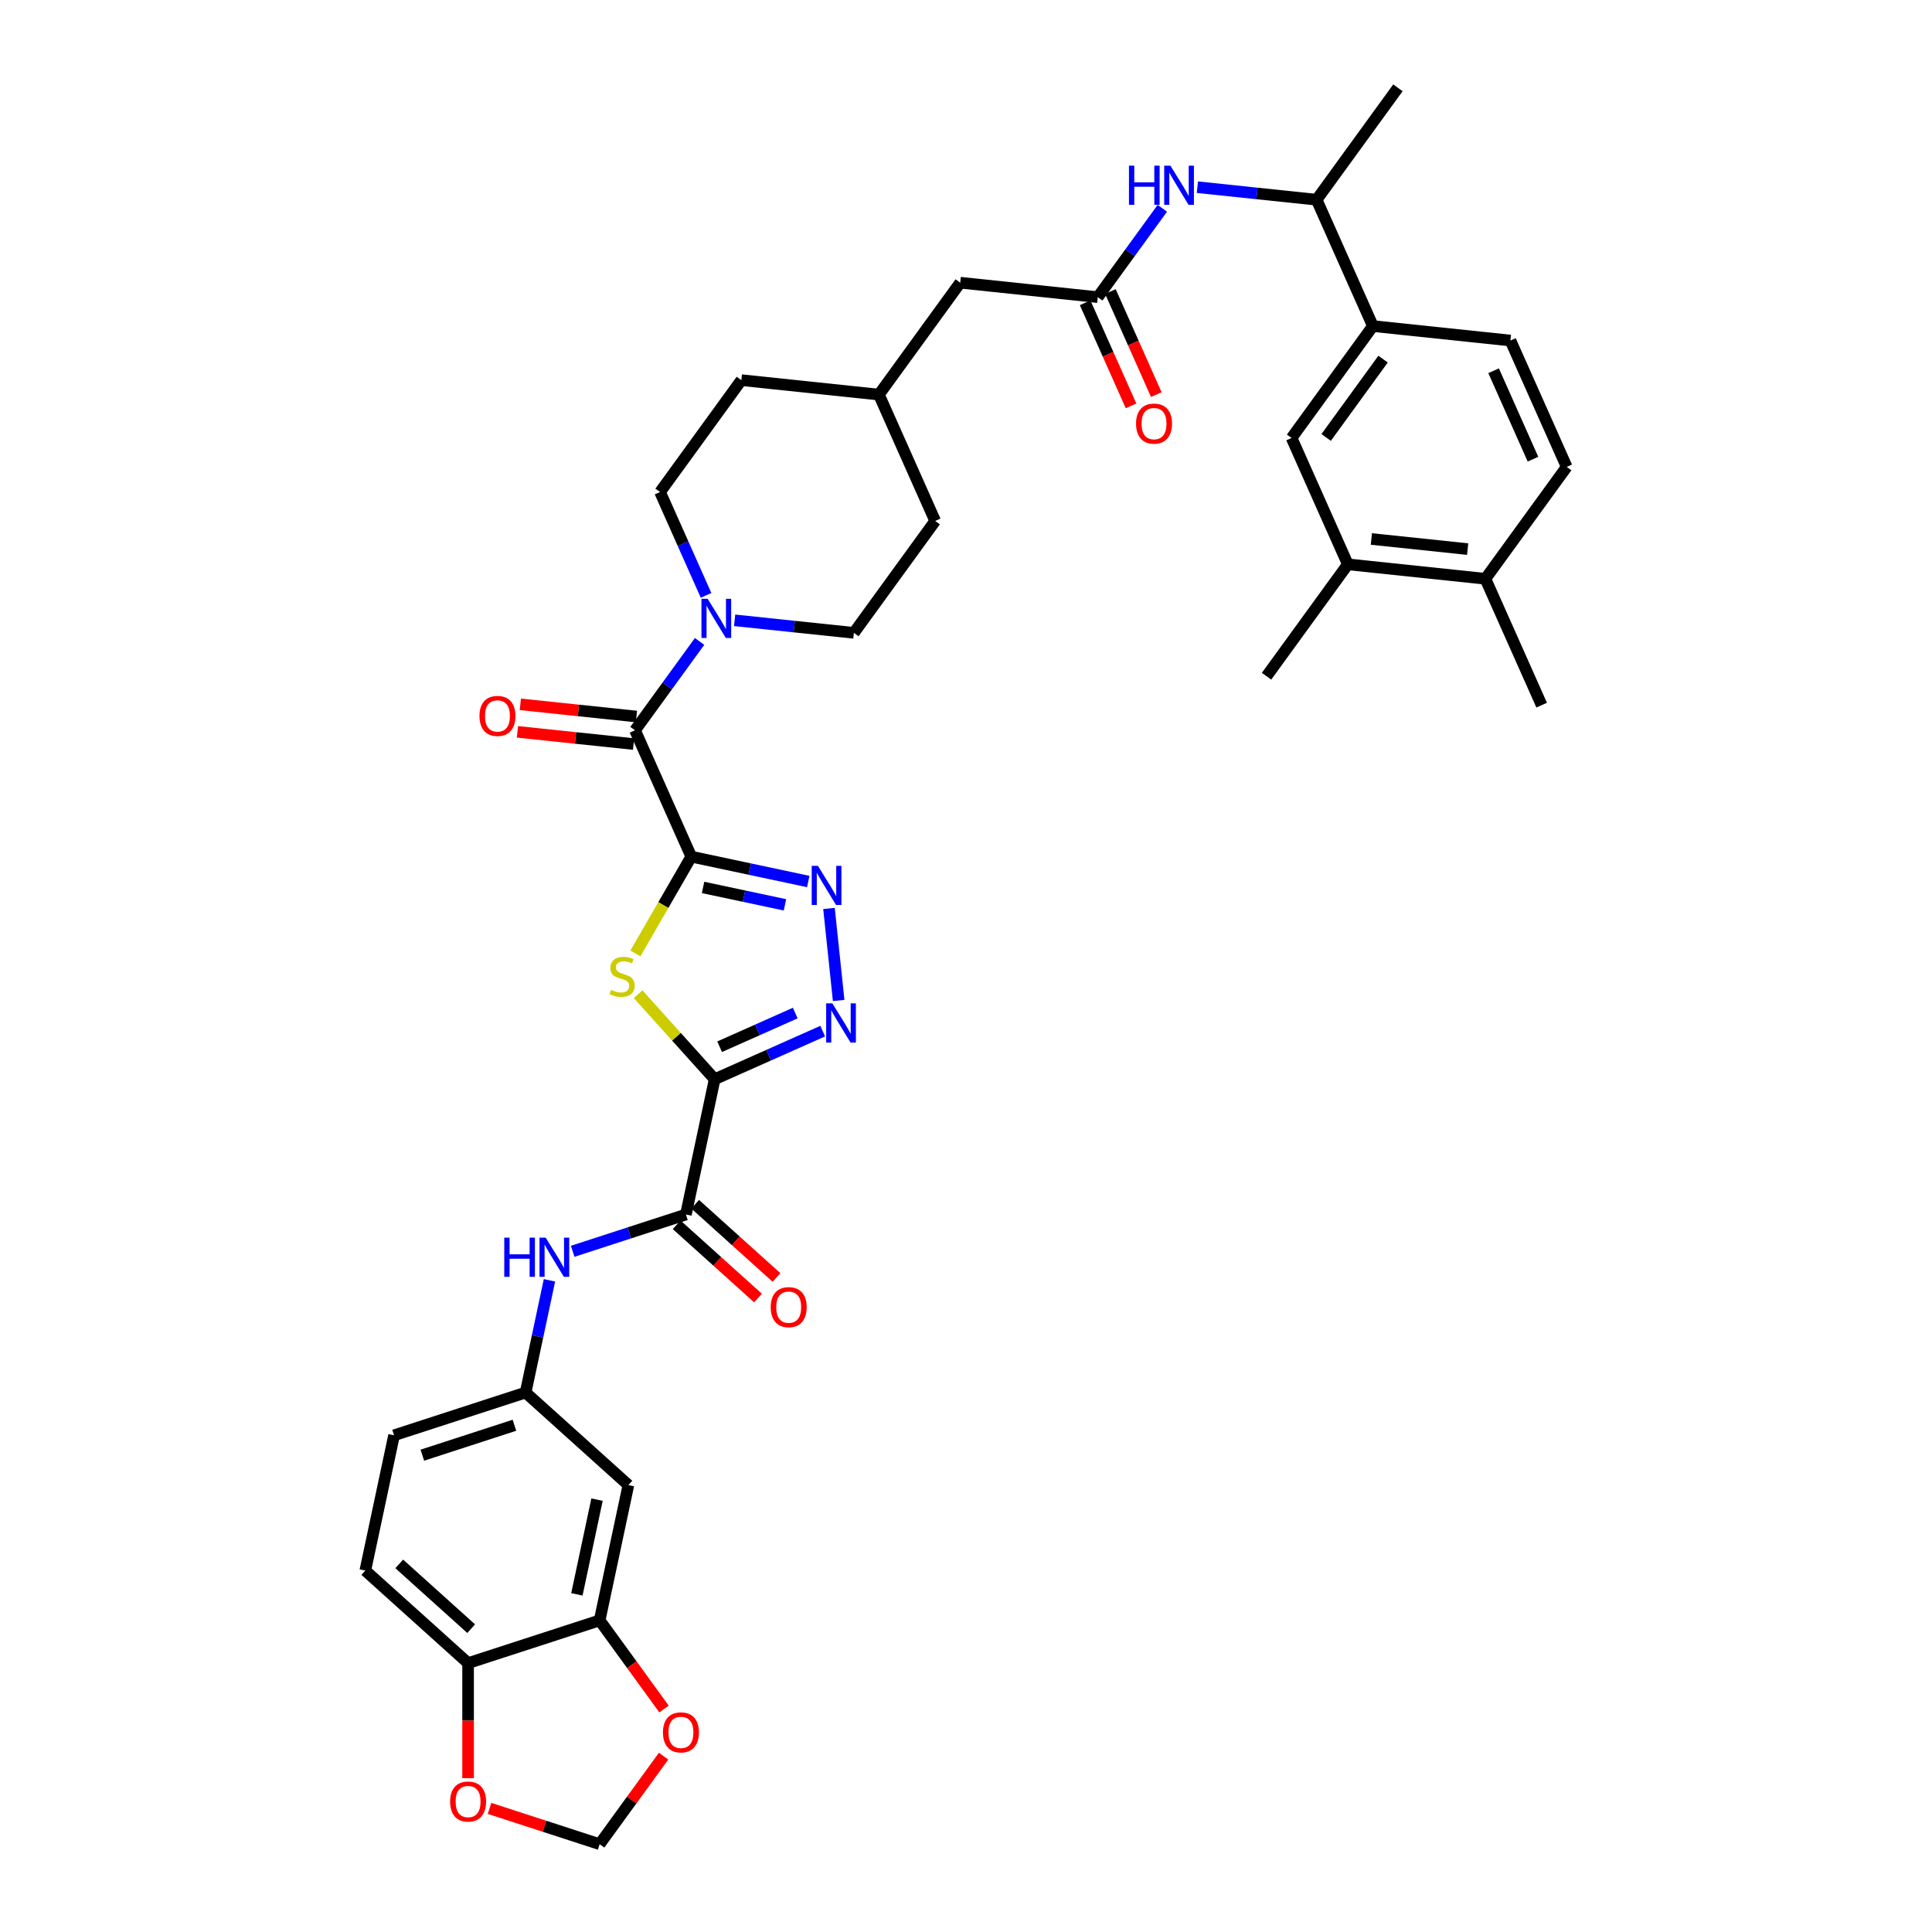 <?xml version='1.0' encoding='iso-8859-1'?>
<svg version='1.1' baseProfile='full'
              xmlns='http://www.w3.org/2000/svg'
                      xmlns:rdkit='http://www.rdkit.org/xml'
                      xmlns:xlink='http://www.w3.org/1999/xlink'
                  xml:space='preserve'
width='1000px' height='1000px' viewBox='0 0 1000 1000'>
<!-- END OF HEADER -->
<rect style='opacity:1.0;fill:#FFFFFF;stroke:none' width='1000' height='1000' x='0' y='0'> </rect>
<path class='bond-1' d='M 357.802,443.4 L 343.339,468.451' style='fill:none;fill-rule:evenodd;stroke:#000000;stroke-width:6px;stroke-linecap:butt;stroke-linejoin:miter;stroke-opacity:1' />
<path class='bond-1' d='M 343.339,468.451 L 328.876,493.501' style='fill:none;fill-rule:evenodd;stroke:#CCCC00;stroke-width:6px;stroke-linecap:butt;stroke-linejoin:miter;stroke-opacity:1' />
<path class='bond-2' d='M 357.802,443.4 L 388.076,449.835' style='fill:none;fill-rule:evenodd;stroke:#000000;stroke-width:6px;stroke-linecap:butt;stroke-linejoin:miter;stroke-opacity:1' />
<path class='bond-2' d='M 388.076,449.835 L 418.35,456.27' style='fill:none;fill-rule:evenodd;stroke:#0000FF;stroke-width:6px;stroke-linecap:butt;stroke-linejoin:miter;stroke-opacity:1' />
<path class='bond-2' d='M 363.907,459.336 L 385.099,463.84' style='fill:none;fill-rule:evenodd;stroke:#000000;stroke-width:6px;stroke-linecap:butt;stroke-linejoin:miter;stroke-opacity:1' />
<path class='bond-2' d='M 385.099,463.84 L 406.291,468.345' style='fill:none;fill-rule:evenodd;stroke:#0000FF;stroke-width:6px;stroke-linecap:butt;stroke-linejoin:miter;stroke-opacity:1' />
<path class='bond-4' d='M 357.802,443.4 L 328.683,377.998' style='fill:none;fill-rule:evenodd;stroke:#000000;stroke-width:6px;stroke-linecap:butt;stroke-linejoin:miter;stroke-opacity:1' />
<path class='bond-0' d='M 369.91,558.602 L 350.103,536.605' style='fill:none;fill-rule:evenodd;stroke:#000000;stroke-width:6px;stroke-linecap:butt;stroke-linejoin:miter;stroke-opacity:1' />
<path class='bond-0' d='M 350.103,536.605 L 330.297,514.607' style='fill:none;fill-rule:evenodd;stroke:#CCCC00;stroke-width:6px;stroke-linecap:butt;stroke-linejoin:miter;stroke-opacity:1' />
<path class='bond-5' d='M 369.91,558.602 L 355.025,628.629' style='fill:none;fill-rule:evenodd;stroke:#000000;stroke-width:6px;stroke-linecap:butt;stroke-linejoin:miter;stroke-opacity:1' />
<path class='bond-38' d='M 369.91,558.602 L 397.872,546.153' style='fill:none;fill-rule:evenodd;stroke:#000000;stroke-width:6px;stroke-linecap:butt;stroke-linejoin:miter;stroke-opacity:1' />
<path class='bond-38' d='M 397.872,546.153 L 425.833,533.704' style='fill:none;fill-rule:evenodd;stroke:#0000FF;stroke-width:6px;stroke-linecap:butt;stroke-linejoin:miter;stroke-opacity:1' />
<path class='bond-38' d='M 372.475,541.787 L 392.048,533.073' style='fill:none;fill-rule:evenodd;stroke:#000000;stroke-width:6px;stroke-linecap:butt;stroke-linejoin:miter;stroke-opacity:1' />
<path class='bond-38' d='M 392.048,533.073 L 411.621,524.358' style='fill:none;fill-rule:evenodd;stroke:#0000FF;stroke-width:6px;stroke-linecap:butt;stroke-linejoin:miter;stroke-opacity:1' />
<path class='bond-3' d='M 429.082,470.212 L 434.09,517.856' style='fill:none;fill-rule:evenodd;stroke:#0000FF;stroke-width:6px;stroke-linecap:butt;stroke-linejoin:miter;stroke-opacity:1' />
<path class='bond-6' d='M 328.683,377.998 L 345.39,355.003' style='fill:none;fill-rule:evenodd;stroke:#000000;stroke-width:6px;stroke-linecap:butt;stroke-linejoin:miter;stroke-opacity:1' />
<path class='bond-6' d='M 345.39,355.003 L 362.098,332.007' style='fill:none;fill-rule:evenodd;stroke:#0000FF;stroke-width:6px;stroke-linecap:butt;stroke-linejoin:miter;stroke-opacity:1' />
<path class='bond-20' d='M 329.431,370.878 L 299.38,367.72' style='fill:none;fill-rule:evenodd;stroke:#000000;stroke-width:6px;stroke-linecap:butt;stroke-linejoin:miter;stroke-opacity:1' />
<path class='bond-20' d='M 299.38,367.72 L 269.329,364.561' style='fill:none;fill-rule:evenodd;stroke:#FF0000;stroke-width:6px;stroke-linecap:butt;stroke-linejoin:miter;stroke-opacity:1' />
<path class='bond-20' d='M 327.935,385.118 L 297.884,381.96' style='fill:none;fill-rule:evenodd;stroke:#000000;stroke-width:6px;stroke-linecap:butt;stroke-linejoin:miter;stroke-opacity:1' />
<path class='bond-20' d='M 297.884,381.96 L 267.833,378.801' style='fill:none;fill-rule:evenodd;stroke:#FF0000;stroke-width:6px;stroke-linecap:butt;stroke-linejoin:miter;stroke-opacity:1' />
<path class='bond-7' d='M 355.025,628.629 L 325.721,638.15' style='fill:none;fill-rule:evenodd;stroke:#000000;stroke-width:6px;stroke-linecap:butt;stroke-linejoin:miter;stroke-opacity:1' />
<path class='bond-7' d='M 325.721,638.15 L 296.417,647.672' style='fill:none;fill-rule:evenodd;stroke:#0000FF;stroke-width:6px;stroke-linecap:butt;stroke-linejoin:miter;stroke-opacity:1' />
<path class='bond-22' d='M 350.235,633.949 L 371.288,652.905' style='fill:none;fill-rule:evenodd;stroke:#000000;stroke-width:6px;stroke-linecap:butt;stroke-linejoin:miter;stroke-opacity:1' />
<path class='bond-22' d='M 371.288,652.905 L 392.341,671.861' style='fill:none;fill-rule:evenodd;stroke:#FF0000;stroke-width:6px;stroke-linecap:butt;stroke-linejoin:miter;stroke-opacity:1' />
<path class='bond-22' d='M 359.816,623.309 L 380.869,642.265' style='fill:none;fill-rule:evenodd;stroke:#000000;stroke-width:6px;stroke-linecap:butt;stroke-linejoin:miter;stroke-opacity:1' />
<path class='bond-22' d='M 380.869,642.265 L 401.922,661.221' style='fill:none;fill-rule:evenodd;stroke:#FF0000;stroke-width:6px;stroke-linecap:butt;stroke-linejoin:miter;stroke-opacity:1' />
<path class='bond-23' d='M 380.242,321.076 L 411.102,324.32' style='fill:none;fill-rule:evenodd;stroke:#0000FF;stroke-width:6px;stroke-linecap:butt;stroke-linejoin:miter;stroke-opacity:1' />
<path class='bond-23' d='M 411.102,324.32 L 441.962,327.563' style='fill:none;fill-rule:evenodd;stroke:#000000;stroke-width:6px;stroke-linecap:butt;stroke-linejoin:miter;stroke-opacity:1' />
<path class='bond-24' d='M 365.453,308.153 L 353.549,281.415' style='fill:none;fill-rule:evenodd;stroke:#0000FF;stroke-width:6px;stroke-linecap:butt;stroke-linejoin:miter;stroke-opacity:1' />
<path class='bond-24' d='M 353.549,281.415 L 341.645,254.678' style='fill:none;fill-rule:evenodd;stroke:#000000;stroke-width:6px;stroke-linecap:butt;stroke-linejoin:miter;stroke-opacity:1' />
<path class='bond-17' d='M 284.403,662.679 L 278.228,691.728' style='fill:none;fill-rule:evenodd;stroke:#0000FF;stroke-width:6px;stroke-linecap:butt;stroke-linejoin:miter;stroke-opacity:1' />
<path class='bond-17' d='M 278.228,691.728 L 272.054,720.778' style='fill:none;fill-rule:evenodd;stroke:#000000;stroke-width:6px;stroke-linecap:butt;stroke-linejoin:miter;stroke-opacity:1' />
<path class='bond-8' d='M 568.203,153.808 L 497.004,146.325' style='fill:none;fill-rule:evenodd;stroke:#000000;stroke-width:6px;stroke-linecap:butt;stroke-linejoin:miter;stroke-opacity:1' />
<path class='bond-9' d='M 568.203,153.808 L 584.91,130.812' style='fill:none;fill-rule:evenodd;stroke:#000000;stroke-width:6px;stroke-linecap:butt;stroke-linejoin:miter;stroke-opacity:1' />
<path class='bond-9' d='M 584.91,130.812 L 601.617,107.817' style='fill:none;fill-rule:evenodd;stroke:#0000FF;stroke-width:6px;stroke-linecap:butt;stroke-linejoin:miter;stroke-opacity:1' />
<path class='bond-26' d='M 561.663,156.72 L 573.541,183.4' style='fill:none;fill-rule:evenodd;stroke:#000000;stroke-width:6px;stroke-linecap:butt;stroke-linejoin:miter;stroke-opacity:1' />
<path class='bond-26' d='M 573.541,183.4 L 585.42,210.08' style='fill:none;fill-rule:evenodd;stroke:#FF0000;stroke-width:6px;stroke-linecap:butt;stroke-linejoin:miter;stroke-opacity:1' />
<path class='bond-26' d='M 574.743,150.896 L 586.622,177.576' style='fill:none;fill-rule:evenodd;stroke:#000000;stroke-width:6px;stroke-linecap:butt;stroke-linejoin:miter;stroke-opacity:1' />
<path class='bond-26' d='M 586.622,177.576 L 598.5,204.256' style='fill:none;fill-rule:evenodd;stroke:#FF0000;stroke-width:6px;stroke-linecap:butt;stroke-linejoin:miter;stroke-opacity:1' />
<path class='bond-18' d='M 619.762,96.886 L 650.622,100.129' style='fill:none;fill-rule:evenodd;stroke:#0000FF;stroke-width:6px;stroke-linecap:butt;stroke-linejoin:miter;stroke-opacity:1' />
<path class='bond-18' d='M 650.622,100.129 L 681.482,103.373' style='fill:none;fill-rule:evenodd;stroke:#000000;stroke-width:6px;stroke-linecap:butt;stroke-linejoin:miter;stroke-opacity:1' />
<path class='bond-10' d='M 310.372,838.709 L 325.256,768.682' style='fill:none;fill-rule:evenodd;stroke:#000000;stroke-width:6px;stroke-linecap:butt;stroke-linejoin:miter;stroke-opacity:1' />
<path class='bond-10' d='M 298.599,825.228 L 309.018,776.209' style='fill:none;fill-rule:evenodd;stroke:#000000;stroke-width:6px;stroke-linecap:butt;stroke-linejoin:miter;stroke-opacity:1' />
<path class='bond-16' d='M 310.372,838.709 L 327.037,861.647' style='fill:none;fill-rule:evenodd;stroke:#000000;stroke-width:6px;stroke-linecap:butt;stroke-linejoin:miter;stroke-opacity:1' />
<path class='bond-16' d='M 327.037,861.647 L 343.703,884.585' style='fill:none;fill-rule:evenodd;stroke:#FF0000;stroke-width:6px;stroke-linecap:butt;stroke-linejoin:miter;stroke-opacity:1' />
<path class='bond-40' d='M 310.372,838.709 L 242.284,860.832' style='fill:none;fill-rule:evenodd;stroke:#000000;stroke-width:6px;stroke-linecap:butt;stroke-linejoin:miter;stroke-opacity:1' />
<path class='bond-11' d='M 710.6,168.775 L 681.482,103.373' style='fill:none;fill-rule:evenodd;stroke:#000000;stroke-width:6px;stroke-linecap:butt;stroke-linejoin:miter;stroke-opacity:1' />
<path class='bond-13' d='M 710.6,168.775 L 668.52,226.693' style='fill:none;fill-rule:evenodd;stroke:#000000;stroke-width:6px;stroke-linecap:butt;stroke-linejoin:miter;stroke-opacity:1' />
<path class='bond-13' d='M 715.872,185.878 L 686.416,226.421' style='fill:none;fill-rule:evenodd;stroke:#000000;stroke-width:6px;stroke-linecap:butt;stroke-linejoin:miter;stroke-opacity:1' />
<path class='bond-27' d='M 710.6,168.775 L 781.799,176.258' style='fill:none;fill-rule:evenodd;stroke:#000000;stroke-width:6px;stroke-linecap:butt;stroke-linejoin:miter;stroke-opacity:1' />
<path class='bond-12' d='M 325.256,768.682 L 272.054,720.778' style='fill:none;fill-rule:evenodd;stroke:#000000;stroke-width:6px;stroke-linecap:butt;stroke-linejoin:miter;stroke-opacity:1' />
<path class='bond-14' d='M 668.52,226.693 L 697.639,292.095' style='fill:none;fill-rule:evenodd;stroke:#000000;stroke-width:6px;stroke-linecap:butt;stroke-linejoin:miter;stroke-opacity:1' />
<path class='bond-35' d='M 697.639,292.095 L 655.559,350.013' style='fill:none;fill-rule:evenodd;stroke:#000000;stroke-width:6px;stroke-linecap:butt;stroke-linejoin:miter;stroke-opacity:1' />
<path class='bond-42' d='M 697.639,292.095 L 768.838,299.578' style='fill:none;fill-rule:evenodd;stroke:#000000;stroke-width:6px;stroke-linecap:butt;stroke-linejoin:miter;stroke-opacity:1' />
<path class='bond-42' d='M 709.816,278.977 L 759.655,284.216' style='fill:none;fill-rule:evenodd;stroke:#000000;stroke-width:6px;stroke-linecap:butt;stroke-linejoin:miter;stroke-opacity:1' />
<path class='bond-15' d='M 242.284,860.832 L 189.082,812.928' style='fill:none;fill-rule:evenodd;stroke:#000000;stroke-width:6px;stroke-linecap:butt;stroke-linejoin:miter;stroke-opacity:1' />
<path class='bond-15' d='M 243.885,843.005 L 206.643,809.473' style='fill:none;fill-rule:evenodd;stroke:#000000;stroke-width:6px;stroke-linecap:butt;stroke-linejoin:miter;stroke-opacity:1' />
<path class='bond-19' d='M 242.284,860.832 L 242.284,890.606' style='fill:none;fill-rule:evenodd;stroke:#000000;stroke-width:6px;stroke-linecap:butt;stroke-linejoin:miter;stroke-opacity:1' />
<path class='bond-19' d='M 242.284,890.606 L 242.284,920.381' style='fill:none;fill-rule:evenodd;stroke:#FF0000;stroke-width:6px;stroke-linecap:butt;stroke-linejoin:miter;stroke-opacity:1' />
<path class='bond-21' d='M 343.474,908.984 L 326.923,931.765' style='fill:none;fill-rule:evenodd;stroke:#FF0000;stroke-width:6px;stroke-linecap:butt;stroke-linejoin:miter;stroke-opacity:1' />
<path class='bond-21' d='M 326.923,931.765 L 310.372,954.545' style='fill:none;fill-rule:evenodd;stroke:#000000;stroke-width:6px;stroke-linecap:butt;stroke-linejoin:miter;stroke-opacity:1' />
<path class='bond-31' d='M 272.054,720.778 L 203.967,742.901' style='fill:none;fill-rule:evenodd;stroke:#000000;stroke-width:6px;stroke-linecap:butt;stroke-linejoin:miter;stroke-opacity:1' />
<path class='bond-31' d='M 266.265,737.714 L 218.604,753.2' style='fill:none;fill-rule:evenodd;stroke:#000000;stroke-width:6px;stroke-linecap:butt;stroke-linejoin:miter;stroke-opacity:1' />
<path class='bond-36' d='M 681.482,103.373 L 723.562,45.455' style='fill:none;fill-rule:evenodd;stroke:#000000;stroke-width:6px;stroke-linecap:butt;stroke-linejoin:miter;stroke-opacity:1' />
<path class='bond-41' d='M 253.381,936.028 L 281.876,945.287' style='fill:none;fill-rule:evenodd;stroke:#FF0000;stroke-width:6px;stroke-linecap:butt;stroke-linejoin:miter;stroke-opacity:1' />
<path class='bond-41' d='M 281.876,945.287 L 310.372,954.545' style='fill:none;fill-rule:evenodd;stroke:#000000;stroke-width:6px;stroke-linecap:butt;stroke-linejoin:miter;stroke-opacity:1' />
<path class='bond-32' d='M 441.962,327.563 L 484.042,269.645' style='fill:none;fill-rule:evenodd;stroke:#000000;stroke-width:6px;stroke-linecap:butt;stroke-linejoin:miter;stroke-opacity:1' />
<path class='bond-33' d='M 341.645,254.678 L 383.725,196.76' style='fill:none;fill-rule:evenodd;stroke:#000000;stroke-width:6px;stroke-linecap:butt;stroke-linejoin:miter;stroke-opacity:1' />
<path class='bond-25' d='M 768.838,299.578 L 810.918,241.66' style='fill:none;fill-rule:evenodd;stroke:#000000;stroke-width:6px;stroke-linecap:butt;stroke-linejoin:miter;stroke-opacity:1' />
<path class='bond-37' d='M 768.838,299.578 L 797.957,364.98' style='fill:none;fill-rule:evenodd;stroke:#000000;stroke-width:6px;stroke-linecap:butt;stroke-linejoin:miter;stroke-opacity:1' />
<path class='bond-28' d='M 781.799,176.258 L 810.918,241.66' style='fill:none;fill-rule:evenodd;stroke:#000000;stroke-width:6px;stroke-linecap:butt;stroke-linejoin:miter;stroke-opacity:1' />
<path class='bond-28' d='M 773.087,191.892 L 793.47,237.673' style='fill:none;fill-rule:evenodd;stroke:#000000;stroke-width:6px;stroke-linecap:butt;stroke-linejoin:miter;stroke-opacity:1' />
<path class='bond-29' d='M 189.082,812.928 L 203.967,742.901' style='fill:none;fill-rule:evenodd;stroke:#000000;stroke-width:6px;stroke-linecap:butt;stroke-linejoin:miter;stroke-opacity:1' />
<path class='bond-30' d='M 497.004,146.325 L 454.924,204.243' style='fill:none;fill-rule:evenodd;stroke:#000000;stroke-width:6px;stroke-linecap:butt;stroke-linejoin:miter;stroke-opacity:1' />
<path class='bond-39' d='M 484.042,269.645 L 454.924,204.243' style='fill:none;fill-rule:evenodd;stroke:#000000;stroke-width:6px;stroke-linecap:butt;stroke-linejoin:miter;stroke-opacity:1' />
<path class='bond-34' d='M 383.725,196.76 L 454.924,204.243' style='fill:none;fill-rule:evenodd;stroke:#000000;stroke-width:6px;stroke-linecap:butt;stroke-linejoin:miter;stroke-opacity:1' />
<path  class='atom-2' d='M 316.279 512.358
Q 316.508 512.444, 317.453 512.845
Q 318.398 513.246, 319.429 513.504
Q 320.489 513.733, 321.519 513.733
Q 323.438 513.733, 324.555 512.816
Q 325.672 511.871, 325.672 510.239
Q 325.672 509.122, 325.099 508.435
Q 324.555 507.748, 323.696 507.376
Q 322.837 507.003, 321.405 506.574
Q 319.601 506.03, 318.513 505.514
Q 317.453 504.999, 316.68 503.911
Q 315.935 502.822, 315.935 500.99
Q 315.935 498.441, 317.654 496.866
Q 319.4 495.291, 322.837 495.291
Q 325.185 495.291, 327.848 496.408
L 327.19 498.613
Q 324.755 497.611, 322.923 497.611
Q 320.947 497.611, 319.859 498.441
Q 318.77 499.243, 318.799 500.646
Q 318.799 501.734, 319.343 502.393
Q 319.916 503.051, 320.718 503.424
Q 321.548 503.796, 322.923 504.226
Q 324.755 504.798, 325.844 505.371
Q 326.932 505.944, 327.705 507.118
Q 328.507 508.263, 328.507 510.239
Q 328.507 513.046, 326.617 514.563
Q 324.755 516.052, 321.634 516.052
Q 319.83 516.052, 318.455 515.651
Q 317.109 515.279, 315.506 514.621
L 316.279 512.358
' fill='#CCCC00'/>
<path  class='atom-3' d='M 423.347 448.147
L 429.991 458.886
Q 430.649 459.945, 431.709 461.864
Q 432.768 463.783, 432.826 463.897
L 432.826 448.147
L 435.517 448.147
L 435.517 468.422
L 432.74 468.422
L 425.609 456.681
Q 424.779 455.306, 423.891 453.731
Q 423.032 452.156, 422.774 451.67
L 422.774 468.422
L 420.14 468.422
L 420.14 448.147
L 423.347 448.147
' fill='#0000FF'/>
<path  class='atom-4' d='M 430.83 519.346
L 437.474 530.085
Q 438.132 531.144, 439.192 533.063
Q 440.252 534.982, 440.309 535.096
L 440.309 519.346
L 443.001 519.346
L 443.001 539.621
L 440.223 539.621
L 433.092 527.88
Q 432.262 526.505, 431.374 524.93
Q 430.515 523.355, 430.257 522.868
L 430.257 539.621
L 427.623 539.621
L 427.623 519.346
L 430.83 519.346
' fill='#0000FF'/>
<path  class='atom-7' d='M 366.282 309.943
L 372.925 320.681
Q 373.584 321.741, 374.644 323.659
Q 375.703 325.578, 375.76 325.693
L 375.76 309.943
L 378.452 309.943
L 378.452 330.217
L 375.674 330.217
L 368.544 318.476
Q 367.714 317.102, 366.826 315.527
Q 365.967 313.952, 365.709 313.465
L 365.709 330.217
L 363.074 330.217
L 363.074 309.943
L 366.282 309.943
' fill='#0000FF'/>
<path  class='atom-8' d='M 261.008 640.614
L 263.757 640.614
L 263.757 649.234
L 274.124 649.234
L 274.124 640.614
L 276.873 640.614
L 276.873 660.889
L 274.124 660.889
L 274.124 651.525
L 263.757 651.525
L 263.757 660.889
L 261.008 660.889
L 261.008 640.614
' fill='#0000FF'/>
<path  class='atom-8' d='M 282.457 640.614
L 289.1 651.353
Q 289.759 652.413, 290.819 654.331
Q 291.878 656.25, 291.935 656.364
L 291.935 640.614
L 294.627 640.614
L 294.627 660.889
L 291.849 660.889
L 284.719 649.148
Q 283.889 647.773, 283.001 646.198
Q 282.142 644.623, 281.884 644.137
L 281.884 660.889
L 279.249 660.889
L 279.249 640.614
L 282.457 640.614
' fill='#0000FF'/>
<path  class='atom-10' d='M 584.353 85.752
L 587.102 85.752
L 587.102 94.372
L 597.468 94.372
L 597.468 85.752
L 600.217 85.752
L 600.217 106.027
L 597.468 106.027
L 597.468 96.663
L 587.102 96.663
L 587.102 106.027
L 584.353 106.027
L 584.353 85.752
' fill='#0000FF'/>
<path  class='atom-10' d='M 605.801 85.752
L 612.445 96.491
Q 613.104 97.55, 614.163 99.469
Q 615.223 101.388, 615.28 101.502
L 615.28 85.752
L 617.972 85.752
L 617.972 106.027
L 615.194 106.027
L 608.064 94.286
Q 607.233 92.911, 606.345 91.336
Q 605.486 89.761, 605.229 89.275
L 605.229 106.027
L 602.594 106.027
L 602.594 85.752
L 605.801 85.752
' fill='#0000FF'/>
<path  class='atom-17' d='M 343.145 896.684
Q 343.145 891.816, 345.55 889.096
Q 347.956 886.375, 352.452 886.375
Q 356.948 886.375, 359.353 889.096
Q 361.759 891.816, 361.759 896.684
Q 361.759 901.61, 359.325 904.416
Q 356.89 907.194, 352.452 907.194
Q 347.985 907.194, 345.55 904.416
Q 343.145 901.638, 343.145 896.684
M 352.452 904.903
Q 355.545 904.903, 357.205 902.841
Q 358.895 900.751, 358.895 896.684
Q 358.895 892.704, 357.205 890.699
Q 355.545 888.666, 352.452 888.666
Q 349.359 888.666, 347.67 890.671
Q 346.009 892.675, 346.009 896.684
Q 346.009 900.779, 347.67 902.841
Q 349.359 904.903, 352.452 904.903
' fill='#FF0000'/>
<path  class='atom-20' d='M 232.978 932.48
Q 232.978 927.612, 235.383 924.891
Q 237.789 922.171, 242.284 922.171
Q 246.78 922.171, 249.186 924.891
Q 251.591 927.612, 251.591 932.48
Q 251.591 937.405, 249.157 940.212
Q 246.723 942.989, 242.284 942.989
Q 237.817 942.989, 235.383 940.212
Q 232.978 937.434, 232.978 932.48
M 242.284 940.699
Q 245.377 940.699, 247.038 938.637
Q 248.728 936.546, 248.728 932.48
Q 248.728 928.499, 247.038 926.495
Q 245.377 924.462, 242.284 924.462
Q 239.192 924.462, 237.502 926.466
Q 235.841 928.471, 235.841 932.48
Q 235.841 936.575, 237.502 938.637
Q 239.192 940.699, 242.284 940.699
' fill='#FF0000'/>
<path  class='atom-21' d='M 248.177 370.572
Q 248.177 365.704, 250.583 362.984
Q 252.988 360.263, 257.484 360.263
Q 261.98 360.263, 264.386 362.984
Q 266.791 365.704, 266.791 370.572
Q 266.791 375.498, 264.357 378.304
Q 261.923 381.082, 257.484 381.082
Q 253.017 381.082, 250.583 378.304
Q 248.177 375.526, 248.177 370.572
M 257.484 378.791
Q 260.577 378.791, 262.238 376.729
Q 263.927 374.639, 263.927 370.572
Q 263.927 366.592, 262.238 364.587
Q 260.577 362.554, 257.484 362.554
Q 254.392 362.554, 252.702 364.559
Q 251.041 366.563, 251.041 370.572
Q 251.041 374.667, 252.702 376.729
Q 254.392 378.791, 257.484 378.791
' fill='#FF0000'/>
<path  class='atom-23' d='M 398.921 676.59
Q 398.921 671.722, 401.327 669.001
Q 403.732 666.281, 408.228 666.281
Q 412.724 666.281, 415.129 669.001
Q 417.535 671.722, 417.535 676.59
Q 417.535 681.515, 415.101 684.322
Q 412.667 687.099, 408.228 687.099
Q 403.761 687.099, 401.327 684.322
Q 398.921 681.544, 398.921 676.59
M 408.228 684.808
Q 411.321 684.808, 412.982 682.747
Q 414.671 680.656, 414.671 676.59
Q 414.671 672.609, 412.982 670.605
Q 411.321 668.572, 408.228 668.572
Q 405.135 668.572, 403.446 670.576
Q 401.785 672.581, 401.785 676.59
Q 401.785 680.685, 403.446 682.747
Q 405.135 684.808, 408.228 684.808
' fill='#FF0000'/>
<path  class='atom-27' d='M 588.015 219.267
Q 588.015 214.399, 590.42 211.678
Q 592.826 208.958, 597.321 208.958
Q 601.817 208.958, 604.223 211.678
Q 606.628 214.399, 606.628 219.267
Q 606.628 224.192, 604.194 226.999
Q 601.76 229.777, 597.321 229.777
Q 592.854 229.777, 590.42 226.999
Q 588.015 224.221, 588.015 219.267
M 597.321 227.486
Q 600.414 227.486, 602.075 225.424
Q 603.765 223.333, 603.765 219.267
Q 603.765 215.287, 602.075 213.282
Q 600.414 211.249, 597.321 211.249
Q 594.229 211.249, 592.539 213.253
Q 590.878 215.258, 590.878 219.267
Q 590.878 223.362, 592.539 225.424
Q 594.229 227.486, 597.321 227.486
' fill='#FF0000'/>
</svg>
